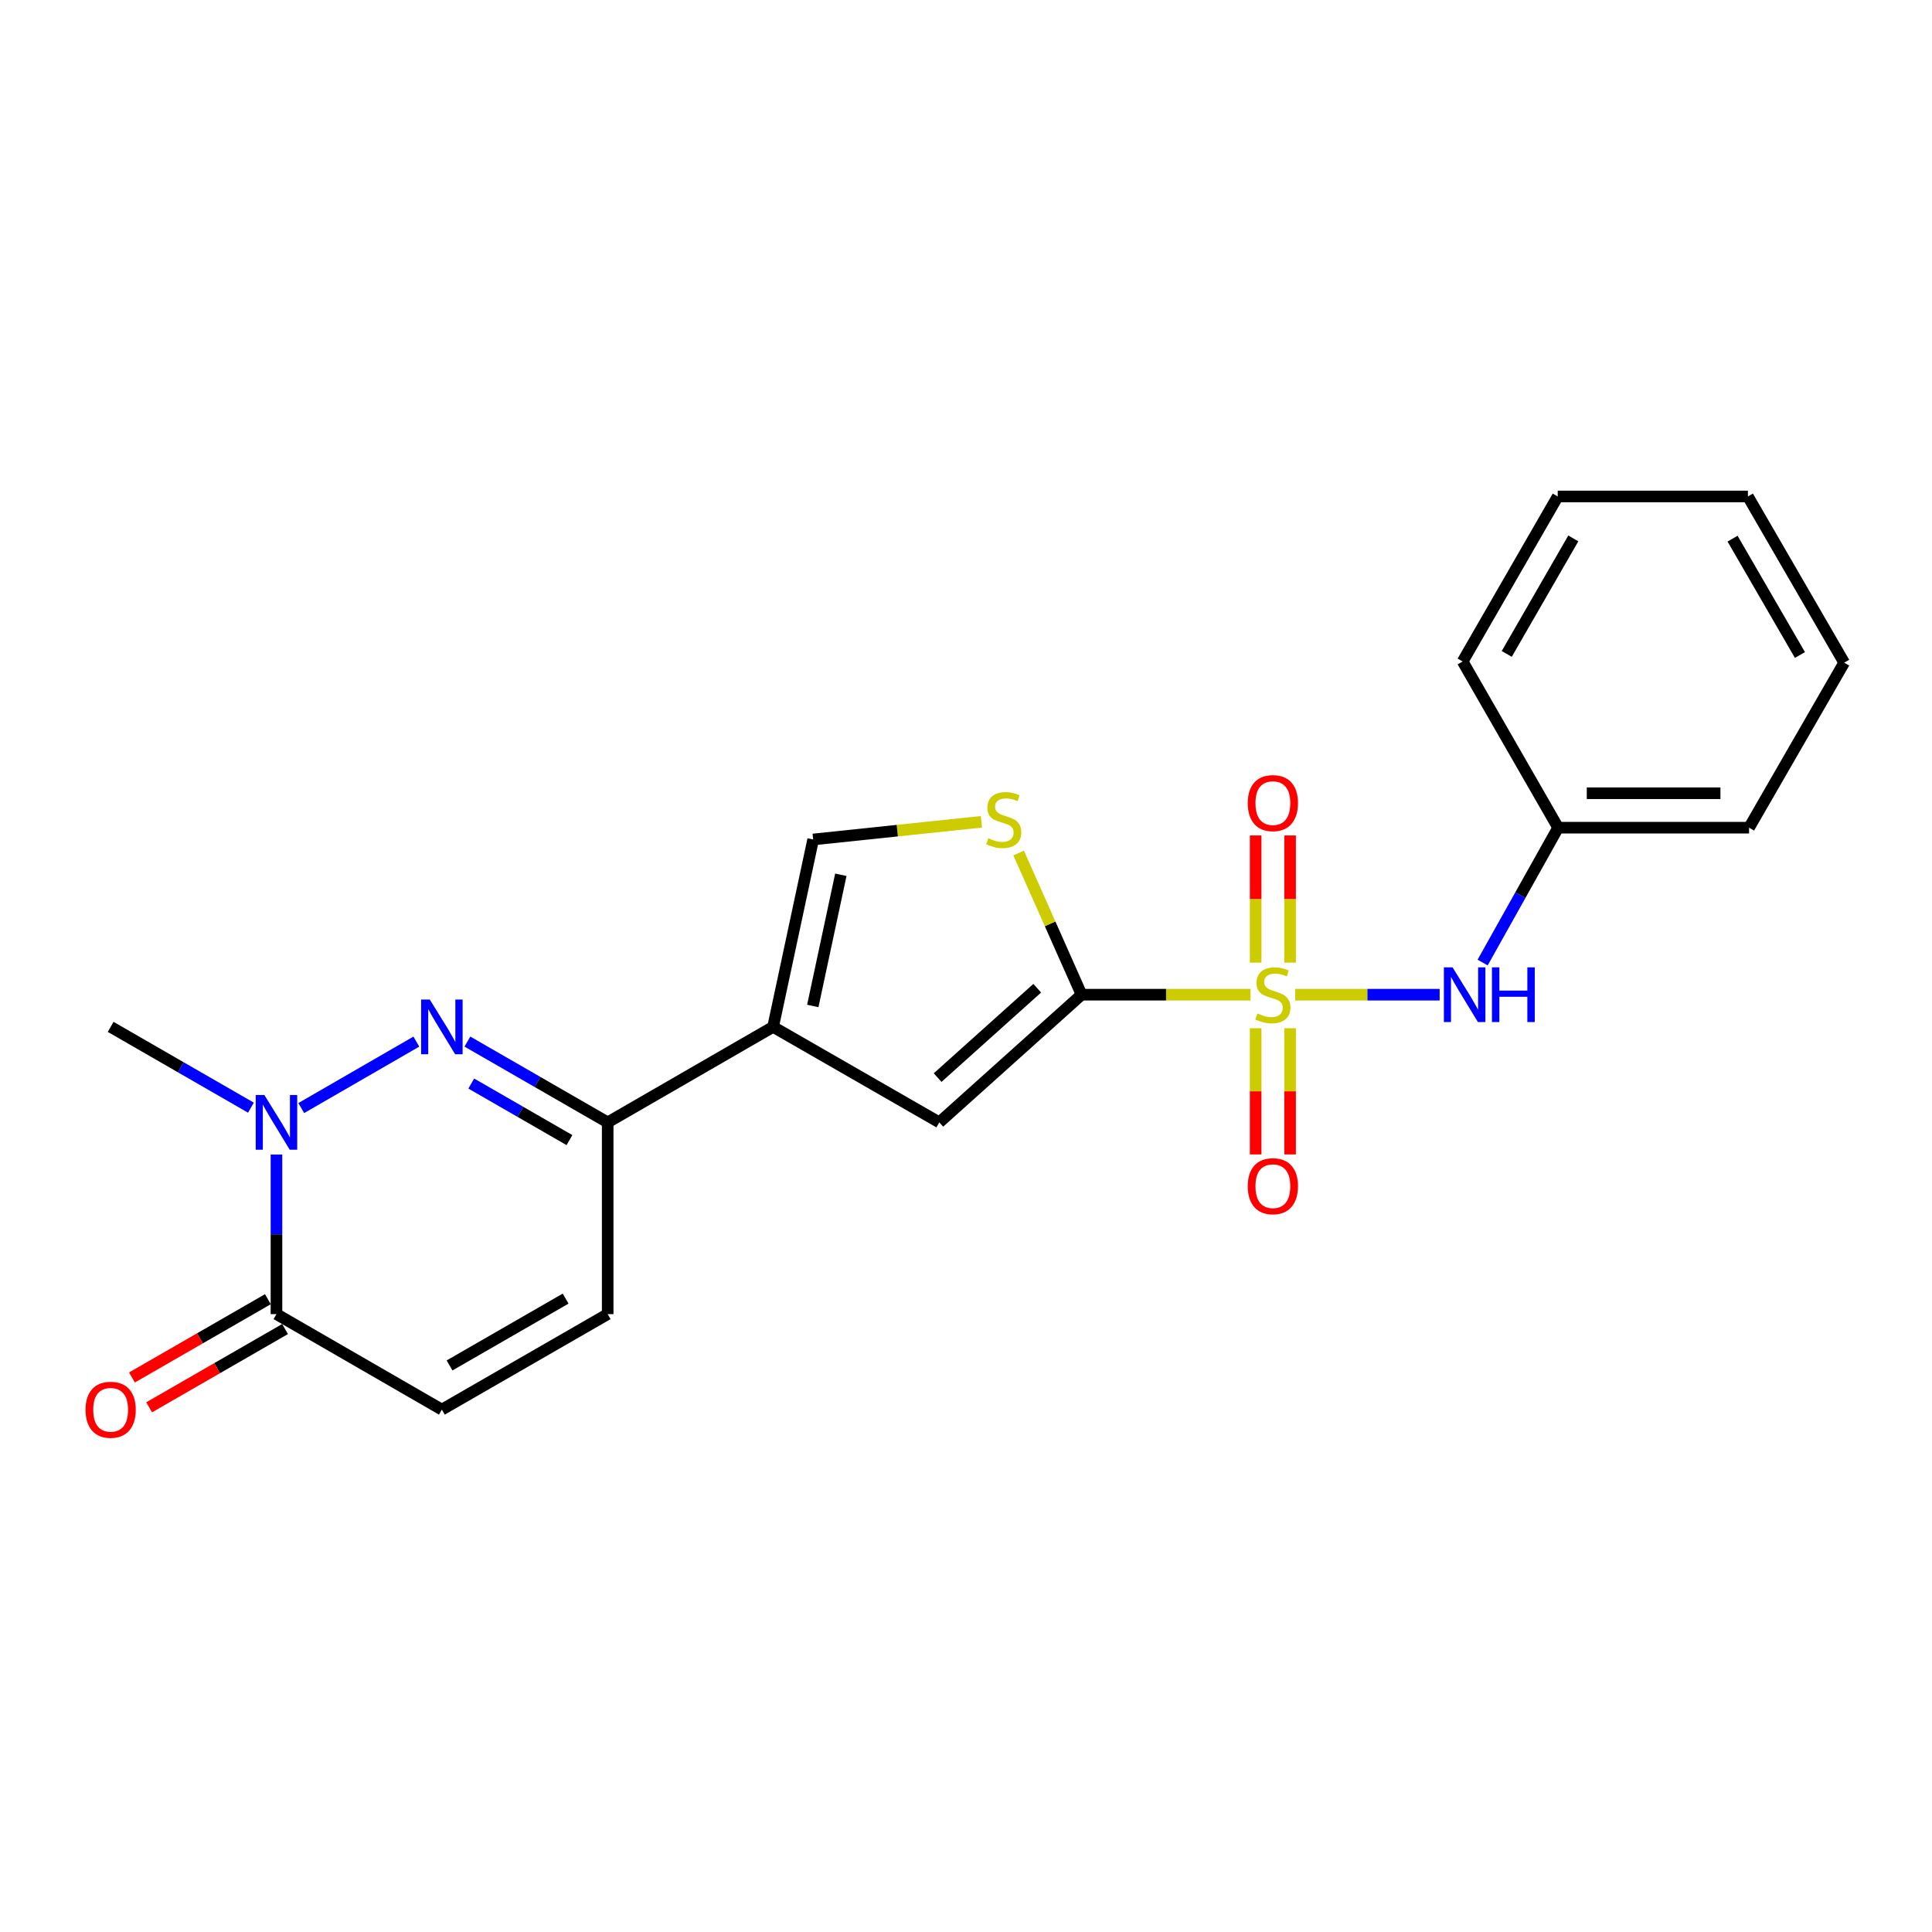 <?xml version='1.0' encoding='iso-8859-1'?>
<svg version='1.1' baseProfile='full'
              xmlns='http://www.w3.org/2000/svg'
                      xmlns:rdkit='http://www.rdkit.org/xml'
                      xmlns:xlink='http://www.w3.org/1999/xlink'
                  xml:space='preserve'
width='1000px' height='1000px' viewBox='0 0 1000 1000'>
<!-- END OF HEADER -->
<rect style='opacity:1.0;fill:#FFFFFF;stroke:none' width='1000' height='1000' x='0' y='0'> </rect>
<path class='bond-0' d='M 647.282,514.85 L 603.55,514.85' style='fill:none;fill-rule:evenodd;stroke:#CCCC00;stroke-width:6px;stroke-linecap:butt;stroke-linejoin:miter;stroke-opacity:1' />
<path class='bond-0' d='M 603.55,514.85 L 559.819,514.85' style='fill:none;fill-rule:evenodd;stroke:#000000;stroke-width:6px;stroke-linecap:butt;stroke-linejoin:miter;stroke-opacity:1' />
<path class='bond-9' d='M 670.399,514.85 L 707.78,514.85' style='fill:none;fill-rule:evenodd;stroke:#CCCC00;stroke-width:6px;stroke-linecap:butt;stroke-linejoin:miter;stroke-opacity:1' />
<path class='bond-9' d='M 707.78,514.85 L 745.161,514.85' style='fill:none;fill-rule:evenodd;stroke:#0000FF;stroke-width:6px;stroke-linecap:butt;stroke-linejoin:miter;stroke-opacity:1' />
<path class='bond-12' d='M 667.75,498.249 L 667.75,465.34' style='fill:none;fill-rule:evenodd;stroke:#CCCC00;stroke-width:6px;stroke-linecap:butt;stroke-linejoin:miter;stroke-opacity:1' />
<path class='bond-12' d='M 667.75,465.34 L 667.75,432.431' style='fill:none;fill-rule:evenodd;stroke:#FF0000;stroke-width:6px;stroke-linecap:butt;stroke-linejoin:miter;stroke-opacity:1' />
<path class='bond-12' d='M 649.925,498.249 L 649.925,465.34' style='fill:none;fill-rule:evenodd;stroke:#CCCC00;stroke-width:6px;stroke-linecap:butt;stroke-linejoin:miter;stroke-opacity:1' />
<path class='bond-12' d='M 649.925,465.34 L 649.925,432.431' style='fill:none;fill-rule:evenodd;stroke:#FF0000;stroke-width:6px;stroke-linecap:butt;stroke-linejoin:miter;stroke-opacity:1' />
<path class='bond-13' d='M 649.925,532.206 L 649.925,564.866' style='fill:none;fill-rule:evenodd;stroke:#CCCC00;stroke-width:6px;stroke-linecap:butt;stroke-linejoin:miter;stroke-opacity:1' />
<path class='bond-13' d='M 649.925,564.866 L 649.925,597.527' style='fill:none;fill-rule:evenodd;stroke:#FF0000;stroke-width:6px;stroke-linecap:butt;stroke-linejoin:miter;stroke-opacity:1' />
<path class='bond-13' d='M 667.75,532.206 L 667.75,564.866' style='fill:none;fill-rule:evenodd;stroke:#CCCC00;stroke-width:6px;stroke-linecap:butt;stroke-linejoin:miter;stroke-opacity:1' />
<path class='bond-13' d='M 667.75,564.866 L 667.75,597.527' style='fill:none;fill-rule:evenodd;stroke:#FF0000;stroke-width:6px;stroke-linecap:butt;stroke-linejoin:miter;stroke-opacity:1' />
<path class='bond-5' d='M 559.819,514.85 L 486.182,580.942' style='fill:none;fill-rule:evenodd;stroke:#000000;stroke-width:6px;stroke-linecap:butt;stroke-linejoin:miter;stroke-opacity:1' />
<path class='bond-5' d='M 536.867,511.499 L 485.321,557.763' style='fill:none;fill-rule:evenodd;stroke:#000000;stroke-width:6px;stroke-linecap:butt;stroke-linejoin:miter;stroke-opacity:1' />
<path class='bond-6' d='M 559.819,514.85 L 543.532,478.181' style='fill:none;fill-rule:evenodd;stroke:#000000;stroke-width:6px;stroke-linecap:butt;stroke-linejoin:miter;stroke-opacity:1' />
<path class='bond-6' d='M 543.532,478.181 L 527.245,441.512' style='fill:none;fill-rule:evenodd;stroke:#CCCC00;stroke-width:6px;stroke-linecap:butt;stroke-linejoin:miter;stroke-opacity:1' />
<path class='bond-1' d='M 241.925,539.119 L 278.23,560.031' style='fill:none;fill-rule:evenodd;stroke:#0000FF;stroke-width:6px;stroke-linecap:butt;stroke-linejoin:miter;stroke-opacity:1' />
<path class='bond-1' d='M 278.23,560.031 L 314.536,580.942' style='fill:none;fill-rule:evenodd;stroke:#000000;stroke-width:6px;stroke-linecap:butt;stroke-linejoin:miter;stroke-opacity:1' />
<path class='bond-1' d='M 243.92,560.839 L 269.334,575.477' style='fill:none;fill-rule:evenodd;stroke:#0000FF;stroke-width:6px;stroke-linecap:butt;stroke-linejoin:miter;stroke-opacity:1' />
<path class='bond-1' d='M 269.334,575.477 L 294.748,590.115' style='fill:none;fill-rule:evenodd;stroke:#000000;stroke-width:6px;stroke-linecap:butt;stroke-linejoin:miter;stroke-opacity:1' />
<path class='bond-3' d='M 215.497,539.136 L 155.929,573.533' style='fill:none;fill-rule:evenodd;stroke:#0000FF;stroke-width:6px;stroke-linecap:butt;stroke-linejoin:miter;stroke-opacity:1' />
<path class='bond-2' d='M 400.156,531.507 L 486.182,580.942' style='fill:none;fill-rule:evenodd;stroke:#000000;stroke-width:6px;stroke-linecap:butt;stroke-linejoin:miter;stroke-opacity:1' />
<path class='bond-4' d='M 400.156,531.507 L 314.536,580.942' style='fill:none;fill-rule:evenodd;stroke:#000000;stroke-width:6px;stroke-linecap:butt;stroke-linejoin:miter;stroke-opacity:1' />
<path class='bond-22' d='M 400.156,531.507 L 420.892,434.509' style='fill:none;fill-rule:evenodd;stroke:#000000;stroke-width:6px;stroke-linecap:butt;stroke-linejoin:miter;stroke-opacity:1' />
<path class='bond-22' d='M 420.698,520.684 L 435.213,452.785' style='fill:none;fill-rule:evenodd;stroke:#000000;stroke-width:6px;stroke-linecap:butt;stroke-linejoin:miter;stroke-opacity:1' />
<path class='bond-16' d='M 129.882,573.33 L 93.576,552.418' style='fill:none;fill-rule:evenodd;stroke:#0000FF;stroke-width:6px;stroke-linecap:butt;stroke-linejoin:miter;stroke-opacity:1' />
<path class='bond-16' d='M 93.576,552.418 L 57.271,531.507' style='fill:none;fill-rule:evenodd;stroke:#000000;stroke-width:6px;stroke-linecap:butt;stroke-linejoin:miter;stroke-opacity:1' />
<path class='bond-24' d='M 143.098,597.583 L 143.098,638.885' style='fill:none;fill-rule:evenodd;stroke:#0000FF;stroke-width:6px;stroke-linecap:butt;stroke-linejoin:miter;stroke-opacity:1' />
<path class='bond-24' d='M 143.098,638.885 L 143.098,680.188' style='fill:none;fill-rule:evenodd;stroke:#000000;stroke-width:6px;stroke-linecap:butt;stroke-linejoin:miter;stroke-opacity:1' />
<path class='bond-11' d='M 314.536,580.942 L 314.536,680.188' style='fill:none;fill-rule:evenodd;stroke:#000000;stroke-width:6px;stroke-linecap:butt;stroke-linejoin:miter;stroke-opacity:1' />
<path class='bond-8' d='M 507.975,425.364 L 464.434,429.937' style='fill:none;fill-rule:evenodd;stroke:#CCCC00;stroke-width:6px;stroke-linecap:butt;stroke-linejoin:miter;stroke-opacity:1' />
<path class='bond-8' d='M 464.434,429.937 L 420.892,434.509' style='fill:none;fill-rule:evenodd;stroke:#000000;stroke-width:6px;stroke-linecap:butt;stroke-linejoin:miter;stroke-opacity:1' />
<path class='bond-7' d='M 143.098,680.188 L 228.708,729.613' style='fill:none;fill-rule:evenodd;stroke:#000000;stroke-width:6px;stroke-linecap:butt;stroke-linejoin:miter;stroke-opacity:1' />
<path class='bond-14' d='M 138.651,672.464 L 103.475,692.721' style='fill:none;fill-rule:evenodd;stroke:#000000;stroke-width:6px;stroke-linecap:butt;stroke-linejoin:miter;stroke-opacity:1' />
<path class='bond-14' d='M 103.475,692.721 L 68.299,712.977' style='fill:none;fill-rule:evenodd;stroke:#FF0000;stroke-width:6px;stroke-linecap:butt;stroke-linejoin:miter;stroke-opacity:1' />
<path class='bond-14' d='M 147.546,687.911 L 112.37,708.168' style='fill:none;fill-rule:evenodd;stroke:#000000;stroke-width:6px;stroke-linecap:butt;stroke-linejoin:miter;stroke-opacity:1' />
<path class='bond-14' d='M 112.37,708.168 L 77.194,728.424' style='fill:none;fill-rule:evenodd;stroke:#FF0000;stroke-width:6px;stroke-linecap:butt;stroke-linejoin:miter;stroke-opacity:1' />
<path class='bond-15' d='M 767.407,498.214 L 786.948,463.311' style='fill:none;fill-rule:evenodd;stroke:#0000FF;stroke-width:6px;stroke-linecap:butt;stroke-linejoin:miter;stroke-opacity:1' />
<path class='bond-15' d='M 786.948,463.311 L 806.488,428.409' style='fill:none;fill-rule:evenodd;stroke:#000000;stroke-width:6px;stroke-linecap:butt;stroke-linejoin:miter;stroke-opacity:1' />
<path class='bond-10' d='M 228.708,729.613 L 314.536,680.188' style='fill:none;fill-rule:evenodd;stroke:#000000;stroke-width:6px;stroke-linecap:butt;stroke-linejoin:miter;stroke-opacity:1' />
<path class='bond-10' d='M 232.687,706.752 L 292.767,672.155' style='fill:none;fill-rule:evenodd;stroke:#000000;stroke-width:6px;stroke-linecap:butt;stroke-linejoin:miter;stroke-opacity:1' />
<path class='bond-17' d='M 806.488,428.409 L 905.319,428.409' style='fill:none;fill-rule:evenodd;stroke:#000000;stroke-width:6px;stroke-linecap:butt;stroke-linejoin:miter;stroke-opacity:1' />
<path class='bond-17' d='M 821.313,410.584 L 890.494,410.584' style='fill:none;fill-rule:evenodd;stroke:#000000;stroke-width:6px;stroke-linecap:butt;stroke-linejoin:miter;stroke-opacity:1' />
<path class='bond-18' d='M 806.488,428.409 L 757.063,342.383' style='fill:none;fill-rule:evenodd;stroke:#000000;stroke-width:6px;stroke-linecap:butt;stroke-linejoin:miter;stroke-opacity:1' />
<path class='bond-19' d='M 905.319,428.409 L 954.545,342.997' style='fill:none;fill-rule:evenodd;stroke:#000000;stroke-width:6px;stroke-linecap:butt;stroke-linejoin:miter;stroke-opacity:1' />
<path class='bond-20' d='M 757.063,342.383 L 806.28,256.971' style='fill:none;fill-rule:evenodd;stroke:#000000;stroke-width:6px;stroke-linecap:butt;stroke-linejoin:miter;stroke-opacity:1' />
<path class='bond-20' d='M 779.89,338.471 L 814.342,278.682' style='fill:none;fill-rule:evenodd;stroke:#000000;stroke-width:6px;stroke-linecap:butt;stroke-linejoin:miter;stroke-opacity:1' />
<path class='bond-23' d='M 954.545,342.997 L 904.714,256.971' style='fill:none;fill-rule:evenodd;stroke:#000000;stroke-width:6px;stroke-linecap:butt;stroke-linejoin:miter;stroke-opacity:1' />
<path class='bond-23' d='M 931.647,339.028 L 896.765,278.81' style='fill:none;fill-rule:evenodd;stroke:#000000;stroke-width:6px;stroke-linecap:butt;stroke-linejoin:miter;stroke-opacity:1' />
<path class='bond-21' d='M 806.28,256.971 L 904.714,256.971' style='fill:none;fill-rule:evenodd;stroke:#000000;stroke-width:6px;stroke-linecap:butt;stroke-linejoin:miter;stroke-opacity:1' />
<path  class='atom-0' d='M 650.837 524.57
Q 651.157 524.69, 652.477 525.25
Q 653.797 525.81, 655.237 526.17
Q 656.717 526.49, 658.157 526.49
Q 660.837 526.49, 662.397 525.21
Q 663.957 523.89, 663.957 521.61
Q 663.957 520.05, 663.157 519.09
Q 662.397 518.13, 661.197 517.61
Q 659.997 517.09, 657.997 516.49
Q 655.477 515.73, 653.957 515.01
Q 652.477 514.29, 651.397 512.77
Q 650.357 511.25, 650.357 508.69
Q 650.357 505.13, 652.757 502.93
Q 655.197 500.73, 659.997 500.73
Q 663.277 500.73, 666.997 502.29
L 666.077 505.37
Q 662.677 503.97, 660.117 503.97
Q 657.357 503.97, 655.837 505.13
Q 654.317 506.25, 654.357 508.21
Q 654.357 509.73, 655.117 510.65
Q 655.917 511.57, 657.037 512.09
Q 658.197 512.61, 660.117 513.21
Q 662.677 514.01, 664.197 514.81
Q 665.717 515.61, 666.797 517.25
Q 667.917 518.85, 667.917 521.61
Q 667.917 525.53, 665.277 527.65
Q 662.677 529.73, 658.317 529.73
Q 655.797 529.73, 653.877 529.17
Q 651.997 528.65, 649.757 527.73
L 650.837 524.57
' fill='#CCCC00'/>
<path  class='atom-2' d='M 222.448 517.347
L 231.728 532.347
Q 232.648 533.827, 234.128 536.507
Q 235.608 539.187, 235.688 539.347
L 235.688 517.347
L 239.448 517.347
L 239.448 545.667
L 235.568 545.667
L 225.608 529.267
Q 224.448 527.347, 223.208 525.147
Q 222.008 522.947, 221.648 522.267
L 221.648 545.667
L 217.968 545.667
L 217.968 517.347
L 222.448 517.347
' fill='#0000FF'/>
<path  class='atom-4' d='M 136.838 566.782
L 146.118 581.782
Q 147.038 583.262, 148.518 585.942
Q 149.998 588.622, 150.078 588.782
L 150.078 566.782
L 153.838 566.782
L 153.838 595.102
L 149.958 595.102
L 139.998 578.702
Q 138.838 576.782, 137.598 574.582
Q 136.398 572.382, 136.038 571.702
L 136.038 595.102
L 132.358 595.102
L 132.358 566.782
L 136.838 566.782
' fill='#0000FF'/>
<path  class='atom-7' d='M 511.534 433.871
Q 511.854 433.991, 513.174 434.551
Q 514.494 435.111, 515.934 435.471
Q 517.414 435.791, 518.854 435.791
Q 521.534 435.791, 523.094 434.511
Q 524.654 433.191, 524.654 430.911
Q 524.654 429.351, 523.854 428.391
Q 523.094 427.431, 521.894 426.911
Q 520.694 426.391, 518.694 425.791
Q 516.174 425.031, 514.654 424.311
Q 513.174 423.591, 512.094 422.071
Q 511.054 420.551, 511.054 417.991
Q 511.054 414.431, 513.454 412.231
Q 515.894 410.031, 520.694 410.031
Q 523.974 410.031, 527.694 411.591
L 526.774 414.671
Q 523.374 413.271, 520.814 413.271
Q 518.054 413.271, 516.534 414.431
Q 515.014 415.551, 515.054 417.511
Q 515.054 419.031, 515.814 419.951
Q 516.614 420.871, 517.734 421.391
Q 518.894 421.911, 520.814 422.511
Q 523.374 423.311, 524.894 424.111
Q 526.414 424.911, 527.494 426.551
Q 528.614 428.151, 528.614 430.911
Q 528.614 434.831, 525.974 436.951
Q 523.374 439.031, 519.014 439.031
Q 516.494 439.031, 514.574 438.471
Q 512.694 437.951, 510.454 437.031
L 511.534 433.871
' fill='#CCCC00'/>
<path  class='atom-10' d='M 751.833 500.69
L 761.113 515.69
Q 762.033 517.17, 763.513 519.85
Q 764.993 522.53, 765.073 522.69
L 765.073 500.69
L 768.833 500.69
L 768.833 529.01
L 764.953 529.01
L 754.993 512.61
Q 753.833 510.69, 752.593 508.49
Q 751.393 506.29, 751.033 505.61
L 751.033 529.01
L 747.353 529.01
L 747.353 500.69
L 751.833 500.69
' fill='#0000FF'/>
<path  class='atom-10' d='M 772.233 500.69
L 776.073 500.69
L 776.073 512.73
L 790.553 512.73
L 790.553 500.69
L 794.393 500.69
L 794.393 529.01
L 790.553 529.01
L 790.553 515.93
L 776.073 515.93
L 776.073 529.01
L 772.233 529.01
L 772.233 500.69
' fill='#0000FF'/>
<path  class='atom-13' d='M 645.837 415.684
Q 645.837 408.884, 649.197 405.084
Q 652.557 401.284, 658.837 401.284
Q 665.117 401.284, 668.477 405.084
Q 671.837 408.884, 671.837 415.684
Q 671.837 422.564, 668.437 426.484
Q 665.037 430.364, 658.837 430.364
Q 652.597 430.364, 649.197 426.484
Q 645.837 422.604, 645.837 415.684
M 658.837 427.164
Q 663.157 427.164, 665.477 424.284
Q 667.837 421.364, 667.837 415.684
Q 667.837 410.124, 665.477 407.324
Q 663.157 404.484, 658.837 404.484
Q 654.517 404.484, 652.157 407.284
Q 649.837 410.084, 649.837 415.684
Q 649.837 421.404, 652.157 424.284
Q 654.517 427.164, 658.837 427.164
' fill='#FF0000'/>
<path  class='atom-14' d='M 645.837 613.969
Q 645.837 607.169, 649.197 603.369
Q 652.557 599.569, 658.837 599.569
Q 665.117 599.569, 668.477 603.369
Q 671.837 607.169, 671.837 613.969
Q 671.837 620.849, 668.437 624.769
Q 665.037 628.649, 658.837 628.649
Q 652.597 628.649, 649.197 624.769
Q 645.837 620.889, 645.837 613.969
M 658.837 625.449
Q 663.157 625.449, 665.477 622.569
Q 667.837 619.649, 667.837 613.969
Q 667.837 608.409, 665.477 605.609
Q 663.157 602.769, 658.837 602.769
Q 654.517 602.769, 652.157 605.569
Q 649.837 608.369, 649.837 613.969
Q 649.837 619.689, 652.157 622.569
Q 654.517 625.449, 658.837 625.449
' fill='#FF0000'/>
<path  class='atom-15' d='M 44.271 729.693
Q 44.271 722.893, 47.631 719.093
Q 50.991 715.293, 57.271 715.293
Q 63.551 715.293, 66.911 719.093
Q 70.271 722.893, 70.271 729.693
Q 70.271 736.573, 66.871 740.493
Q 63.471 744.373, 57.271 744.373
Q 51.031 744.373, 47.631 740.493
Q 44.271 736.613, 44.271 729.693
M 57.271 741.173
Q 61.591 741.173, 63.911 738.293
Q 66.271 735.373, 66.271 729.693
Q 66.271 724.133, 63.911 721.333
Q 61.591 718.493, 57.271 718.493
Q 52.951 718.493, 50.591 721.293
Q 48.271 724.093, 48.271 729.693
Q 48.271 735.413, 50.591 738.293
Q 52.951 741.173, 57.271 741.173
' fill='#FF0000'/>
</svg>
